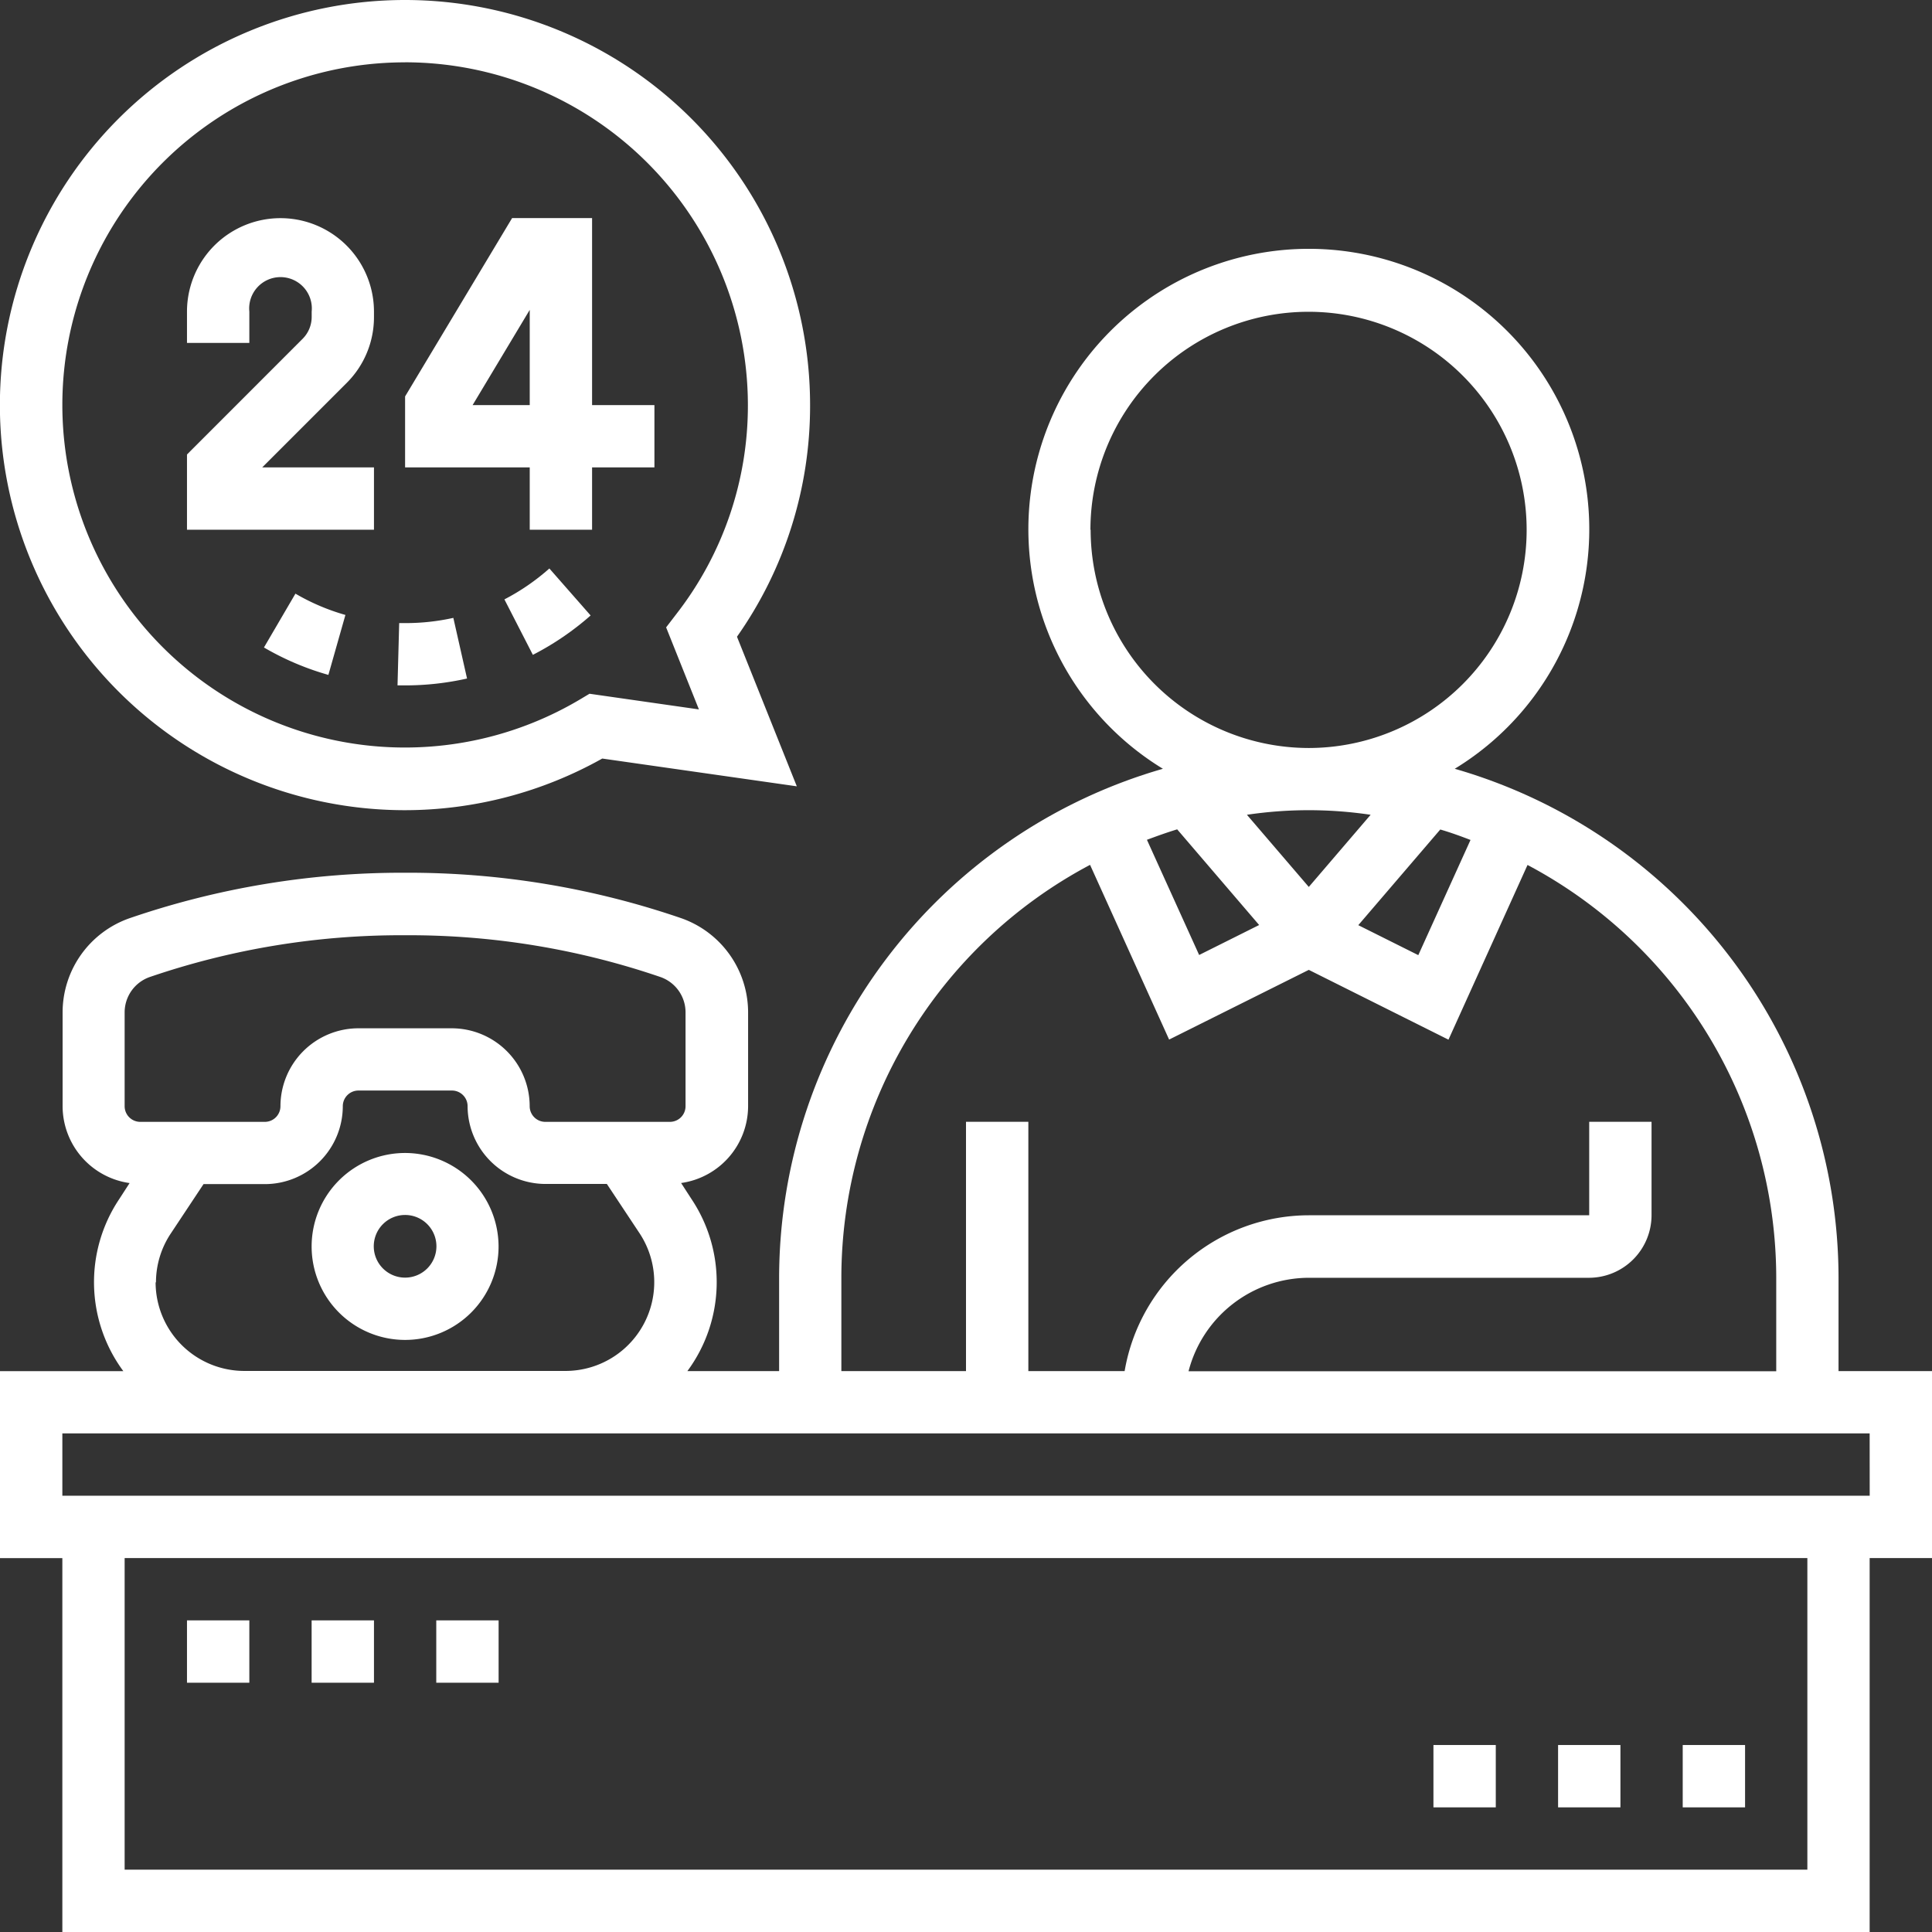 <svg xmlns="http://www.w3.org/2000/svg" width="37" height="37" viewBox="0 0 37 37">
  <rect x="0" y="0" width="37" height="37" fill="#333333" stroke="none"/>
  <g id="Group_13853" data-name="Group 13853" transform="translate(-750 -1633)">
    <g id="expert_support1" data-name="expert support1" transform="translate(750 1633)">
      <path id="Path_8244" data-name="Path 8244" d="M38,30.484H36.21v-1.79a10.157,10.157,0,0,0-7.35-9.745,5.371,5.371,0,1,0-5.589,0,10.157,10.157,0,0,0-7.35,9.745v1.79H14.164a2.864,2.864,0,0,0,.08-3.293l-.2-.309a1.49,1.49,0,0,0,1.283-1.471v-1.8a1.913,1.913,0,0,0-1.279-1.8,16.1,16.1,0,0,0-5.285-.871,16.076,16.076,0,0,0-5.285.872,1.912,1.912,0,0,0-1.279,1.8v1.8a1.49,1.49,0,0,0,1.283,1.471l-.2.309a2.864,2.864,0,0,0,.08,3.293H1v3.581H2.194v7.161H36.806V34.065H38ZM26.065,21.212,24.88,19.83a8.042,8.042,0,0,1,2.369,0Zm-2.518-1.1,1.567,1.829-1.149.574-1-2.206c.191-.071.383-.14.579-.2Zm5.036,0c.2.058.389.127.579.2l-1,2.206-1.149-.574Zm-6.7-5.738a4.177,4.177,0,1,1,4.177,4.177A4.182,4.182,0,0,1,21.887,14.371ZM17.113,28.694a8.956,8.956,0,0,1,4.763-7.905l1.514,3.346L26.065,22.8l2.675,1.337,1.514-3.346a8.959,8.959,0,0,1,4.763,7.906v1.79H23.762a2.385,2.385,0,0,1,2.3-1.79h5.371A1.2,1.2,0,0,0,32.629,27.5V25.71H31.435V27.5H26.065a3.584,3.584,0,0,0-3.527,2.984H20.694V25.71H19.5v4.774H17.113ZM3.387,25.411v-1.8a.717.717,0,0,1,.481-.674,14.879,14.879,0,0,1,4.89-.8,14.879,14.879,0,0,1,4.89.8.717.717,0,0,1,.481.674v1.8a.3.3,0,0,1-.3.3H11.444a.3.3,0,0,1-.3-.3,1.494,1.494,0,0,0-1.492-1.492H7.863a1.494,1.494,0,0,0-1.492,1.492.3.3,0,0,1-.3.3H3.685A.3.3,0,0,1,3.387,25.411Zm.6,3.377a1.69,1.69,0,0,1,.283-.938l.628-.947H6.073a1.494,1.494,0,0,0,1.492-1.492.3.3,0,0,1,.3-.3h1.79a.3.3,0,0,1,.3.3A1.494,1.494,0,0,0,11.444,26.9h1.178l.628.947a1.7,1.7,0,0,1-1.414,2.634H5.68a1.7,1.7,0,0,1-1.7-1.7ZM35.613,40.032H3.387V34.065H35.613Zm1.194-7.161H2.194V31.677H36.806Z" transform="translate(-1 -4.226)" fill="#fff"/>
      <path id="Path_8245" data-name="Path 8245" d="M10.581,12.774H8.441l1.615-1.615a1.777,1.777,0,0,0,.525-1.266v-.1A1.79,1.79,0,1,0,7,9.79v.6H8.194v-.6a.6.6,0,1,1,1.194,0v.1a.594.594,0,0,1-.175.423L7,12.527v1.441h3.581Z" transform="translate(-3.419 -3.823)" fill="#fff"/>
      <path id="Path_8246" data-name="Path 8246" d="M16.387,13.968h1.194V12.774h1.194V11.581H17.581V8H16.049L14,11.415v1.359h2.387Zm-1.094-2.387,1.094-1.824v1.824Z" transform="translate(-6.242 -3.823)" fill="#fff"/>
      <path id="Path_8247" data-name="Path 8247" d="M8.758,16.516a7.738,7.738,0,0,0,3.776-.989l3.726.532-1.146-2.865a7.67,7.67,0,0,0,1.4-4.436,7.758,7.758,0,1,0-7.758,7.758Zm0-14.323a6.572,6.572,0,0,1,6.565,6.565,6.5,6.5,0,0,1-1.359,3.987l-.207.27.628,1.571-2.095-.3-.181.108a6.561,6.561,0,1,1-3.351-12.2Z" transform="translate(-1 -1)" fill="#fff"/>
      <path id="Path_8248" data-name="Path 8248" d="M12.79,38a1.79,1.79,0,1,0,1.79,1.79A1.793,1.793,0,0,0,12.79,38Zm0,2.387a.6.6,0,1,1,.6-.6A.6.6,0,0,1,12.79,40.387Z" transform="translate(-5.032 -15.919)" fill="#fff"/>
      <path id="Path_8249" data-name="Path 8249" d="M55,57h1.194v1.194H55Z" transform="translate(-22.774 -23.581)" fill="#fff"/>
      <path id="Path_8250" data-name="Path 8250" d="M51,57h1.194v1.194H51Z" transform="translate(-21.161 -23.581)" fill="#fff"/>
      <path id="Path_8251" data-name="Path 8251" d="M47,57h1.194v1.194H47Z" transform="translate(-19.548 -23.581)" fill="#fff"/>
      <path id="Path_8252" data-name="Path 8252" d="M7,53H8.194v1.194H7Z" transform="translate(-3.419 -21.968)" fill="#fff"/>
      <path id="Path_8253" data-name="Path 8253" d="M11,53h1.194v1.194H11Z" transform="translate(-5.032 -21.968)" fill="#fff"/>
      <path id="Path_8254" data-name="Path 8254" d="M15,53h1.194v1.194H15Z" transform="translate(-6.645 -21.968)" fill="#fff"/>
      <path id="Path_8255" data-name="Path 8255" d="M9.471,21.082a5.314,5.314,0,0,0,1.234.525l.326-1.148a4.131,4.131,0,0,1-.957-.408Z" transform="translate(-4.416 -8.682)" fill="#fff"/>
      <path id="Path_8256" data-name="Path 8256" d="M17.187,19.838l.545,1.062a5.391,5.391,0,0,0,1.106-.754l-.79-.9A4.227,4.227,0,0,1,17.187,19.838Z" transform="translate(-7.527 -8.359)" fill="#fff"/>
      <path id="Path_8257" data-name="Path 8257" d="M15.089,21.992l-.263-1.164a4.212,4.212,0,0,1-.924.1h-.113l-.032,1.193.146,0a5.384,5.384,0,0,0,1.187-.132Z" transform="translate(-6.144 -8.995)" fill="#fff"/>
    </g>
  </g>
</svg>
